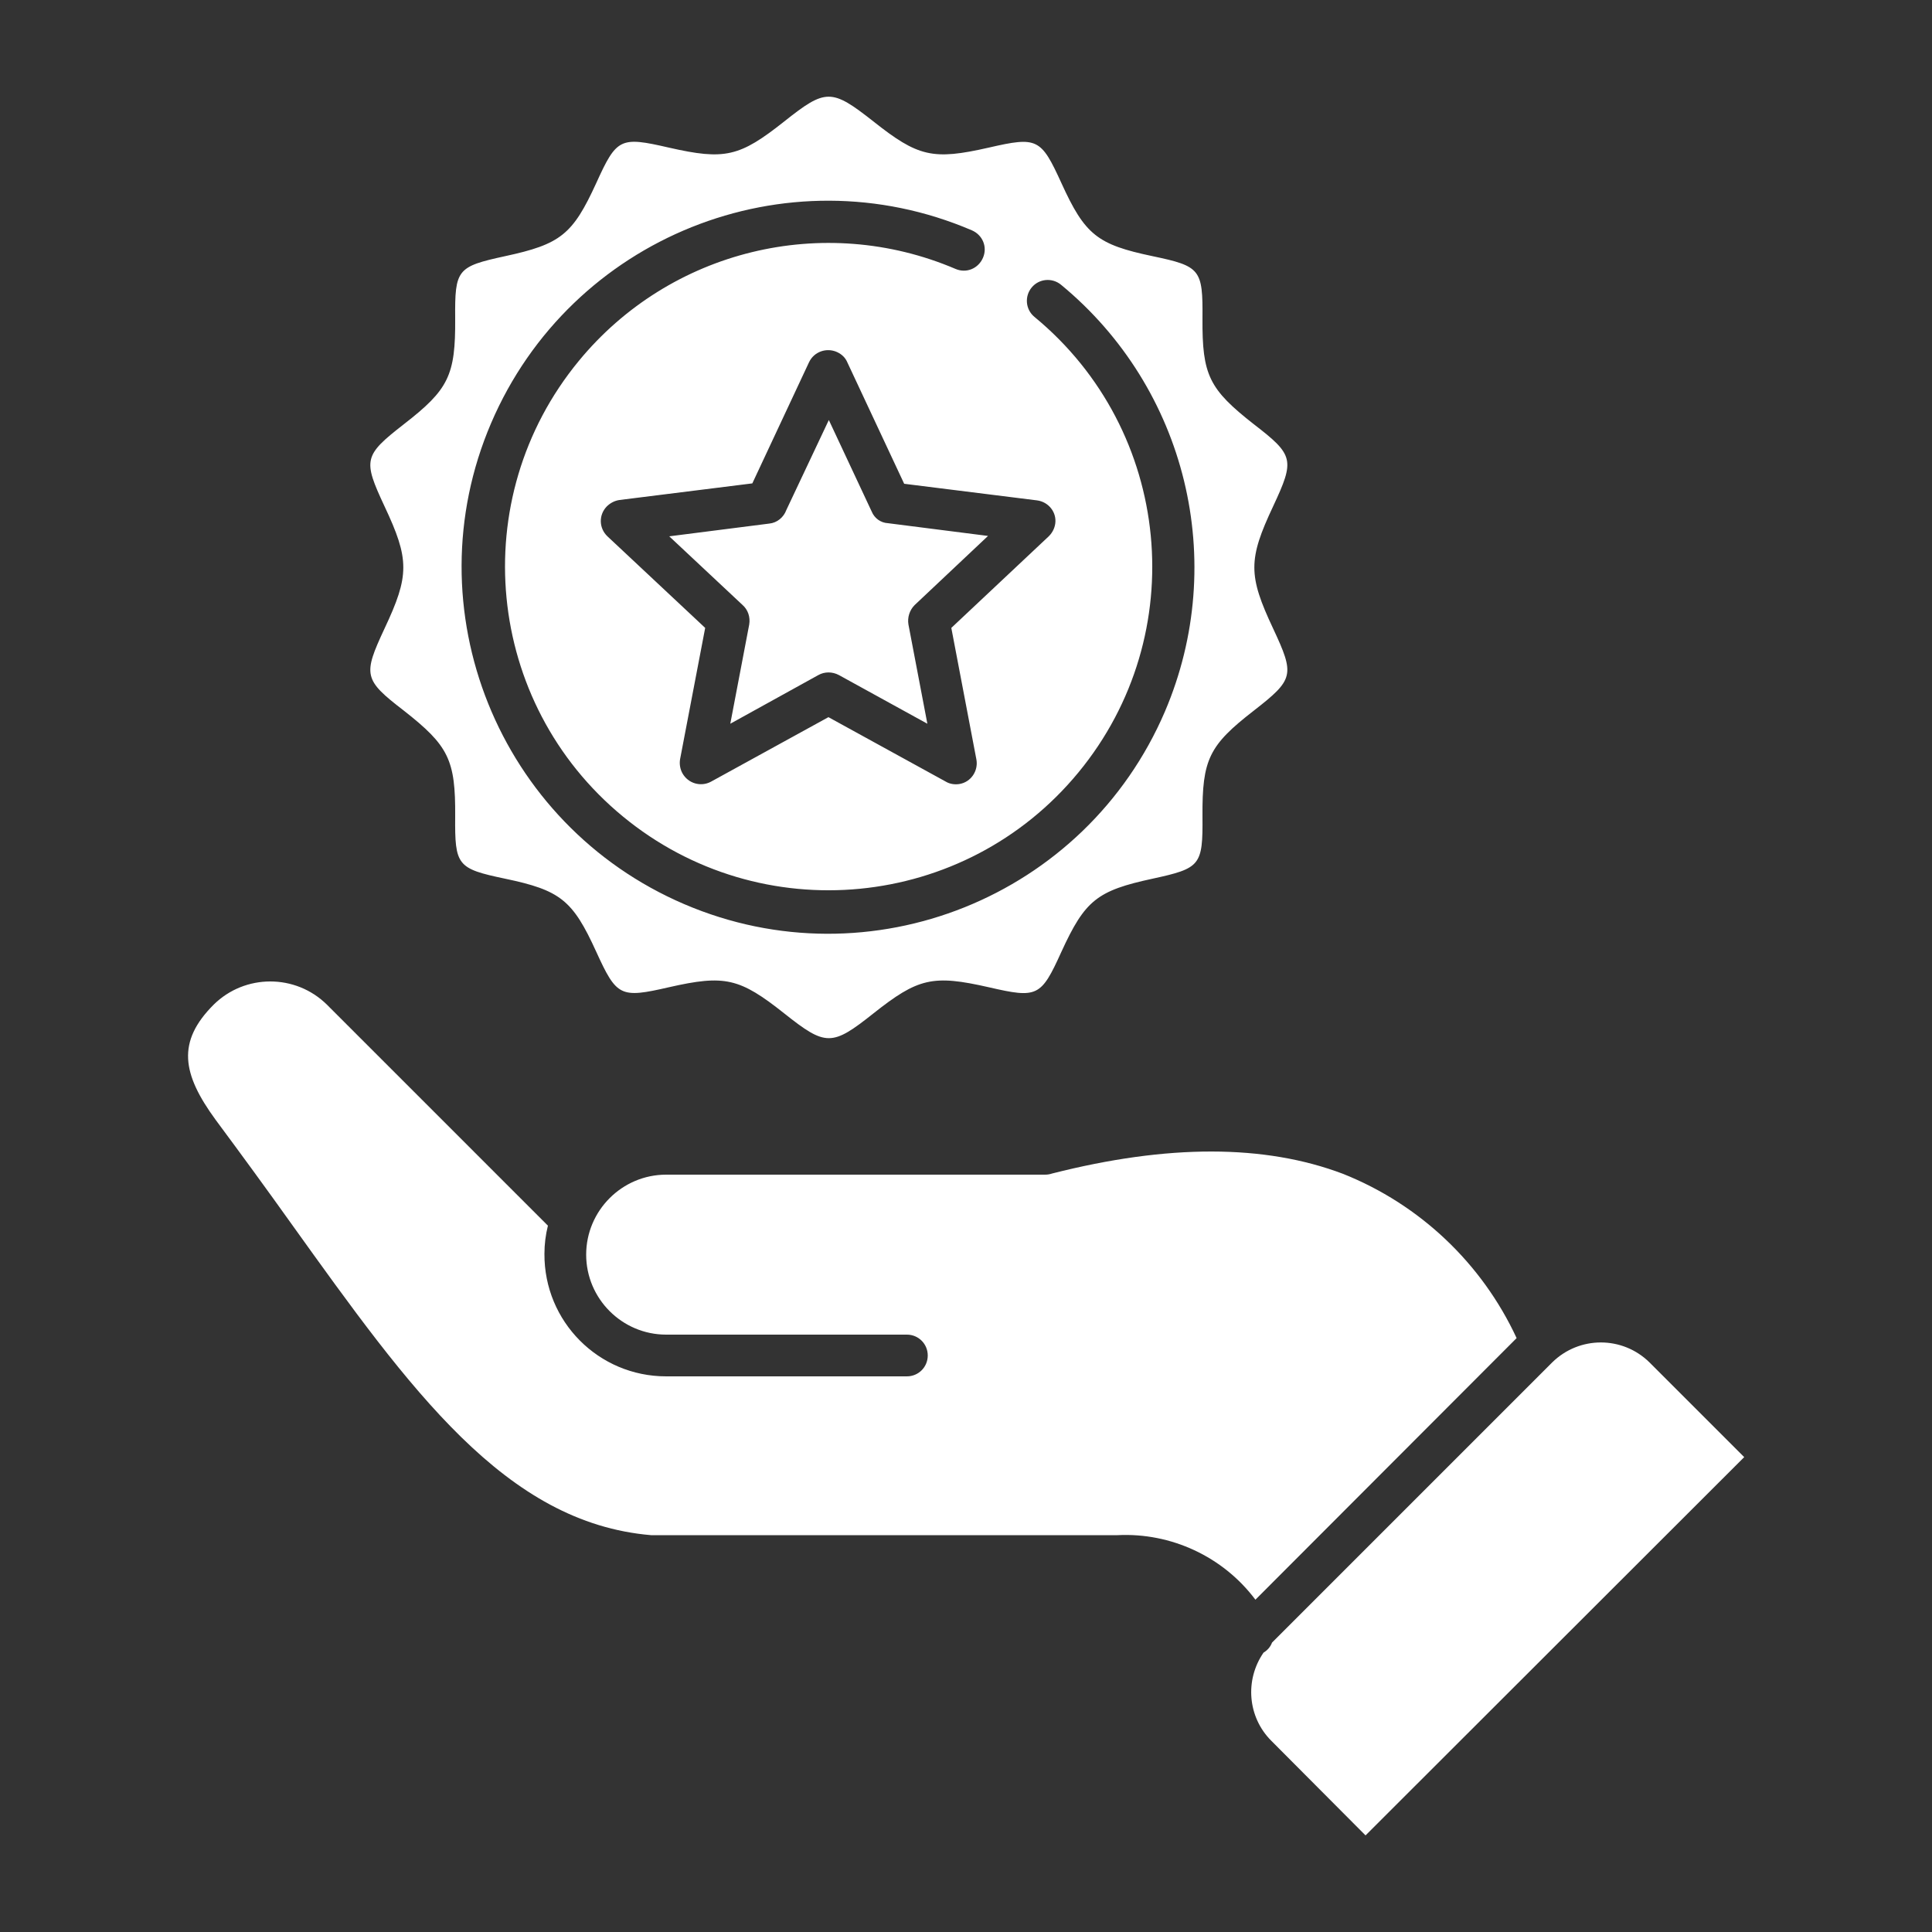 <?xml version="1.0" encoding="utf-8"?>
<!-- Generator: Adobe Illustrator 27.6.1, SVG Export Plug-In . SVG Version: 6.00 Build 0)  -->
<svg version="1.1" id="Layer_1" xmlns="http://www.w3.org/2000/svg" xmlns:xlink="http://www.w3.org/1999/xlink" x="0px" y="0px"
	 viewBox="0 0 500 500" style="enable-background:new 0 0 500 500;" xml:space="preserve">
<rect x="0" y="0" width="500" height="500" fill="#333333" stroke="none"/>
<style type="text/css">
	.st0{fill-rule:evenodd;clip-rule:evenodd;fill:#FFFFFF;}
</style>
<g>
	<path class="st0" d="M324.9,414l67.6-67.7c-9-19.4-25.1-34.6-44.9-42.5c-20.3-7.7-45.4-7.7-75.3-0.1c-0.6,0.2-1.2,0.3-1.8,0.3
		h-98.1c-11.4,0-20.7,9.3-20.7,20.7c0,11.4,9.3,20.7,20.7,20.7h62.3c3,0,5.4,2.4,5.4,5.4c0,3-2.4,5.4-5.4,5.4l0,0h-62.3
		c-17.5,0-31.6-14.2-31.5-31.7c0-2.5,0.3-4.9,0.9-7.3l-57.2-57.2c-8.1-8-21.2-8-29.3,0c-9.6,9.6-8.2,17.9,0.5,29.8l0,0
		c6.9,9.3,13.4,18.2,19.6,26.9c30.9,43.1,55.4,77.4,93.1,80.6h120.7l0,0C303,396.6,316.5,402.8,324.9,414L324.9,414z M353.4,475
		L329,450.5c-6.1-6.1-6.9-15.7-2-22.8c1-0.6,1.8-1.5,2.2-2.6l72.5-72.5c7-6.9,18.2-6.9,25.2,0l24.5,24.5L353.4,475z M219.3,93.8
		l14.7,31.4l34.4,4.3c3,0.4,5.1,3.1,4.7,6c-0.2,1.4-0.9,2.6-1.9,3.5l-25,23.5l6.5,34.1c0.5,2.9-1.4,5.8-4.4,6.3
		c-1.2,0.2-2.5,0-3.5-0.6l-30.4-16.7l-30.4,16.7c-2.6,1.4-5.9,0.5-7.4-2.2c-0.6-1.1-0.8-2.4-0.6-3.6l6.5-34l-25.3-23.7
		c-2.2-2.1-2.3-5.5-0.2-7.7c0.9-0.9,2-1.5,3.3-1.7l0,0l34.4-4.3l14.7-31.4c1.3-2.7,4.5-3.8,7.2-2.6
		C217.9,91.7,218.8,92.6,219.3,93.8L219.3,93.8z M225.6,132.4l-11.1-23.7L203.5,132c-0.7,1.9-2.4,3.3-4.4,3.5l-25.9,3.3l18.9,17.7
		c1.5,1.3,2.1,3.2,1.8,5.1l-4.9,25.7l22.8-12.6c1.6-0.9,3.6-0.9,5.3,0l22.9,12.6l-4.9-25.7l0,0c-0.3-1.8,0.3-3.7,1.6-5l19-17.9
		l-25.9-3.3l0,0C227.9,135.3,226.3,134.1,225.6,132.4L225.6,132.4z M267.7,82c35.7,29.4,40.8,82.2,11.4,117.9s-82.2,40.8-117.9,11.4
		s-40.8-82.2-11.4-117.9c23.6-28.7,63.3-38.4,97.5-23.8c2.8,1.2,5.9-0.1,7.1-2.9c1.2-2.8-0.1-5.9-2.9-7.1
		c-48.1-20.6-103.8,1.8-124.4,49.9S129,213.4,177.1,234c48.1,20.6,103.8-1.8,124.4-49.9c16.5-38.7,5.6-83.6-26.9-110.4
		c-2.3-1.9-5.7-1.6-7.6,0.7S265.4,80.1,267.7,82z M226,31.4c11.6,9.2,15.4,10.1,29.9,6.8c12.6-2.9,13.5-2.4,18.8,9.2
		c6.1,13.4,9.3,15.9,23.6,18.9c12.4,2.6,13,3.4,12.9,16.1c-0.1,14.7,1.7,18.3,13.3,27.4c10.4,8,10.6,9.2,5,21.2
		c-6.5,13.8-6.5,17.9,0,31.7c5.6,12,5.4,13.1-5,21.2c-11.6,9-13.4,12.6-13.3,27.4c0.1,12.7-0.5,13.4-12.9,16.1
		c-14.4,3.1-17.5,5.6-23.6,18.9c-5.3,11.7-6.2,12.1-18.8,9.2c-14.5-3.3-18.3-2.4-29.9,6.8c-10.7,8.5-12.3,8.5-23,0
		c-11.6-9.2-15.4-10.1-29.9-6.8c-12.6,2.9-13.5,2.4-18.8-9.2c-6.1-13.4-9.3-15.9-23.6-18.9c-12.4-2.6-13-3.4-12.9-16.1
		c0.1-14.7-1.7-18.3-13.3-27.4c-10.4-8-10.6-9.2-5-21.2c6.5-13.8,6.5-17.9,0-31.7c-5.6-12-5.4-13.1,5-21.2
		c11.6-9,13.4-12.6,13.3-27.4c-0.1-12.7,0.5-13.4,12.9-16.1c14.4-3.1,17.5-5.6,23.6-18.9c5.3-11.7,6.2-12.1,18.8-9.2
		c14.5,3.3,18.3,2.4,29.9-6.8C213.7,22.9,215.2,22.9,226,31.4z"/>
</g>
</svg>

